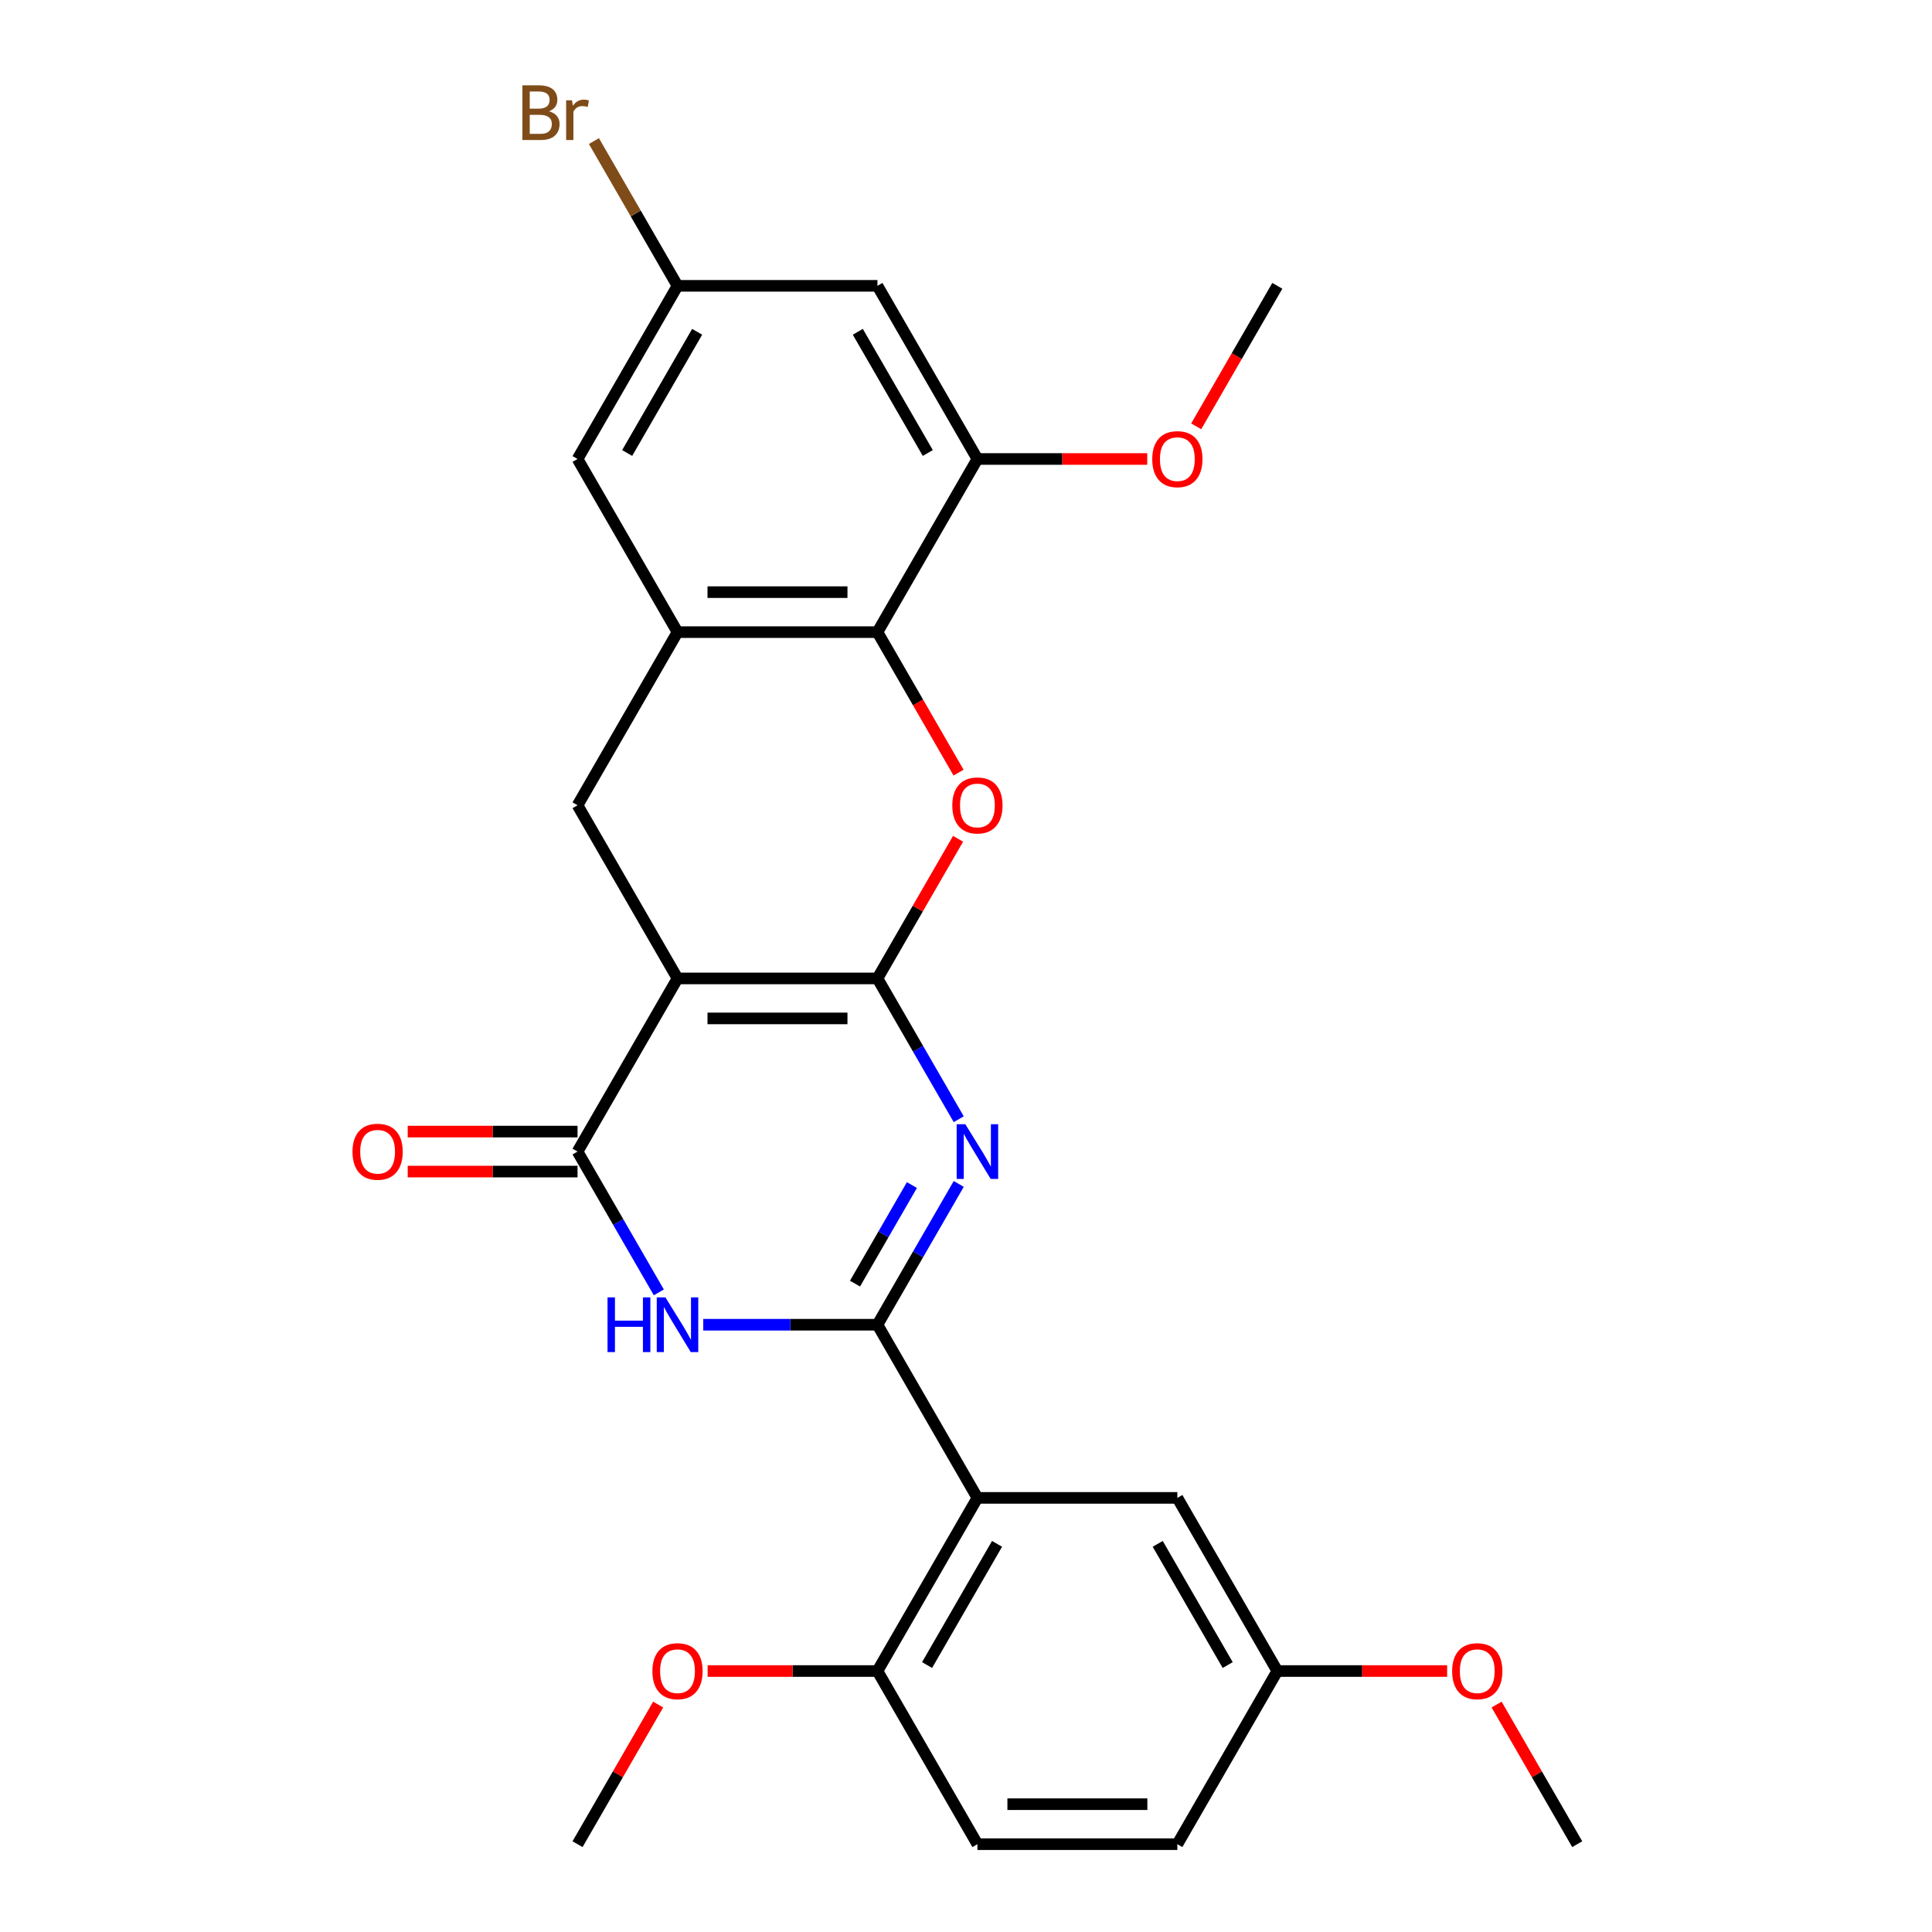 <?xml version='1.0' encoding='iso-8859-1'?>
<svg version='1.1' baseProfile='full'
              xmlns='http://www.w3.org/2000/svg'
                      xmlns:rdkit='http://www.rdkit.org/xml'
                      xmlns:xlink='http://www.w3.org/1999/xlink'
                  xml:space='preserve'
width='1000px' height='1000px' viewBox='0 0 1000 1000'>
<!-- END OF HEADER -->
<rect style='opacity:1.0;fill:#FFFFFF;stroke:none' width='1000' height='1000' x='0' y='0'> </rect>
<path class='bond-0' d='M 454.165,506.435 L 350.678,506.435' style='fill:none;fill-rule:evenodd;stroke:#000000;stroke-width:6px;stroke-linecap:butt;stroke-linejoin:miter;stroke-opacity:1' />
<path class='bond-0' d='M 438.642,527.132 L 366.201,527.132' style='fill:none;fill-rule:evenodd;stroke:#000000;stroke-width:6px;stroke-linecap:butt;stroke-linejoin:miter;stroke-opacity:1' />
<path class='bond-2' d='M 454.165,506.435 L 475.202,542.873' style='fill:none;fill-rule:evenodd;stroke:#000000;stroke-width:6px;stroke-linecap:butt;stroke-linejoin:miter;stroke-opacity:1' />
<path class='bond-2' d='M 475.202,542.873 L 496.239,579.31' style='fill:none;fill-rule:evenodd;stroke:#0000FF;stroke-width:6px;stroke-linecap:butt;stroke-linejoin:miter;stroke-opacity:1' />
<path class='bond-5' d='M 454.165,506.435 L 475.029,470.298' style='fill:none;fill-rule:evenodd;stroke:#000000;stroke-width:6px;stroke-linecap:butt;stroke-linejoin:miter;stroke-opacity:1' />
<path class='bond-5' d='M 475.029,470.298 L 495.893,434.16' style='fill:none;fill-rule:evenodd;stroke:#FF0000;stroke-width:6px;stroke-linecap:butt;stroke-linejoin:miter;stroke-opacity:1' />
<path class='bond-4' d='M 350.678,506.435 L 298.935,596.057' style='fill:none;fill-rule:evenodd;stroke:#000000;stroke-width:6px;stroke-linecap:butt;stroke-linejoin:miter;stroke-opacity:1' />
<path class='bond-9' d='M 350.678,506.435 L 298.935,416.813' style='fill:none;fill-rule:evenodd;stroke:#000000;stroke-width:6px;stroke-linecap:butt;stroke-linejoin:miter;stroke-opacity:1' />
<path class='bond-1' d='M 454.165,685.679 L 475.202,649.242' style='fill:none;fill-rule:evenodd;stroke:#000000;stroke-width:6px;stroke-linecap:butt;stroke-linejoin:miter;stroke-opacity:1' />
<path class='bond-1' d='M 475.202,649.242 L 496.239,612.804' style='fill:none;fill-rule:evenodd;stroke:#0000FF;stroke-width:6px;stroke-linecap:butt;stroke-linejoin:miter;stroke-opacity:1' />
<path class='bond-1' d='M 442.551,664.399 L 457.277,638.893' style='fill:none;fill-rule:evenodd;stroke:#000000;stroke-width:6px;stroke-linecap:butt;stroke-linejoin:miter;stroke-opacity:1' />
<path class='bond-1' d='M 457.277,638.893 L 472.003,613.387' style='fill:none;fill-rule:evenodd;stroke:#0000FF;stroke-width:6px;stroke-linecap:butt;stroke-linejoin:miter;stroke-opacity:1' />
<path class='bond-3' d='M 454.165,685.679 L 409.085,685.679' style='fill:none;fill-rule:evenodd;stroke:#000000;stroke-width:6px;stroke-linecap:butt;stroke-linejoin:miter;stroke-opacity:1' />
<path class='bond-3' d='M 409.085,685.679 L 364.005,685.679' style='fill:none;fill-rule:evenodd;stroke:#0000FF;stroke-width:6px;stroke-linecap:butt;stroke-linejoin:miter;stroke-opacity:1' />
<path class='bond-6' d='M 454.165,685.679 L 505.908,775.301' style='fill:none;fill-rule:evenodd;stroke:#000000;stroke-width:6px;stroke-linecap:butt;stroke-linejoin:miter;stroke-opacity:1' />
<path class='bond-28' d='M 341.009,668.932 L 319.972,632.495' style='fill:none;fill-rule:evenodd;stroke:#0000FF;stroke-width:6px;stroke-linecap:butt;stroke-linejoin:miter;stroke-opacity:1' />
<path class='bond-28' d='M 319.972,632.495 L 298.935,596.057' style='fill:none;fill-rule:evenodd;stroke:#000000;stroke-width:6px;stroke-linecap:butt;stroke-linejoin:miter;stroke-opacity:1' />
<path class='bond-15' d='M 298.935,585.708 L 254.985,585.708' style='fill:none;fill-rule:evenodd;stroke:#000000;stroke-width:6px;stroke-linecap:butt;stroke-linejoin:miter;stroke-opacity:1' />
<path class='bond-15' d='M 254.985,585.708 L 211.035,585.708' style='fill:none;fill-rule:evenodd;stroke:#FF0000;stroke-width:6px;stroke-linecap:butt;stroke-linejoin:miter;stroke-opacity:1' />
<path class='bond-15' d='M 298.935,606.406 L 254.985,606.406' style='fill:none;fill-rule:evenodd;stroke:#000000;stroke-width:6px;stroke-linecap:butt;stroke-linejoin:miter;stroke-opacity:1' />
<path class='bond-15' d='M 254.985,606.406 L 211.035,606.406' style='fill:none;fill-rule:evenodd;stroke:#FF0000;stroke-width:6px;stroke-linecap:butt;stroke-linejoin:miter;stroke-opacity:1' />
<path class='bond-7' d='M 496.147,399.906 L 475.156,363.548' style='fill:none;fill-rule:evenodd;stroke:#FF0000;stroke-width:6px;stroke-linecap:butt;stroke-linejoin:miter;stroke-opacity:1' />
<path class='bond-7' d='M 475.156,363.548 L 454.165,327.191' style='fill:none;fill-rule:evenodd;stroke:#000000;stroke-width:6px;stroke-linecap:butt;stroke-linejoin:miter;stroke-opacity:1' />
<path class='bond-12' d='M 505.908,775.301 L 454.165,864.923' style='fill:none;fill-rule:evenodd;stroke:#000000;stroke-width:6px;stroke-linecap:butt;stroke-linejoin:miter;stroke-opacity:1' />
<path class='bond-12' d='M 516.071,799.093 L 479.851,861.829' style='fill:none;fill-rule:evenodd;stroke:#000000;stroke-width:6px;stroke-linecap:butt;stroke-linejoin:miter;stroke-opacity:1' />
<path class='bond-13' d='M 505.908,775.301 L 609.395,775.301' style='fill:none;fill-rule:evenodd;stroke:#000000;stroke-width:6px;stroke-linecap:butt;stroke-linejoin:miter;stroke-opacity:1' />
<path class='bond-8' d='M 454.165,327.191 L 350.678,327.191' style='fill:none;fill-rule:evenodd;stroke:#000000;stroke-width:6px;stroke-linecap:butt;stroke-linejoin:miter;stroke-opacity:1' />
<path class='bond-8' d='M 438.642,306.494 L 366.201,306.494' style='fill:none;fill-rule:evenodd;stroke:#000000;stroke-width:6px;stroke-linecap:butt;stroke-linejoin:miter;stroke-opacity:1' />
<path class='bond-10' d='M 454.165,327.191 L 505.908,237.569' style='fill:none;fill-rule:evenodd;stroke:#000000;stroke-width:6px;stroke-linecap:butt;stroke-linejoin:miter;stroke-opacity:1' />
<path class='bond-14' d='M 350.678,327.191 L 298.935,237.569' style='fill:none;fill-rule:evenodd;stroke:#000000;stroke-width:6px;stroke-linecap:butt;stroke-linejoin:miter;stroke-opacity:1' />
<path class='bond-27' d='M 350.678,327.191 L 298.935,416.813' style='fill:none;fill-rule:evenodd;stroke:#000000;stroke-width:6px;stroke-linecap:butt;stroke-linejoin:miter;stroke-opacity:1' />
<path class='bond-11' d='M 505.908,237.569 L 454.165,147.947' style='fill:none;fill-rule:evenodd;stroke:#000000;stroke-width:6px;stroke-linecap:butt;stroke-linejoin:miter;stroke-opacity:1' />
<path class='bond-11' d='M 480.222,234.474 L 444.002,171.739' style='fill:none;fill-rule:evenodd;stroke:#000000;stroke-width:6px;stroke-linecap:butt;stroke-linejoin:miter;stroke-opacity:1' />
<path class='bond-19' d='M 505.908,237.569 L 549.858,237.569' style='fill:none;fill-rule:evenodd;stroke:#000000;stroke-width:6px;stroke-linecap:butt;stroke-linejoin:miter;stroke-opacity:1' />
<path class='bond-19' d='M 549.858,237.569 L 593.807,237.569' style='fill:none;fill-rule:evenodd;stroke:#FF0000;stroke-width:6px;stroke-linecap:butt;stroke-linejoin:miter;stroke-opacity:1' />
<path class='bond-16' d='M 454.165,147.947 L 350.678,147.947' style='fill:none;fill-rule:evenodd;stroke:#000000;stroke-width:6px;stroke-linecap:butt;stroke-linejoin:miter;stroke-opacity:1' />
<path class='bond-17' d='M 454.165,864.923 L 505.908,954.545' style='fill:none;fill-rule:evenodd;stroke:#000000;stroke-width:6px;stroke-linecap:butt;stroke-linejoin:miter;stroke-opacity:1' />
<path class='bond-22' d='M 454.165,864.923 L 410.215,864.923' style='fill:none;fill-rule:evenodd;stroke:#000000;stroke-width:6px;stroke-linecap:butt;stroke-linejoin:miter;stroke-opacity:1' />
<path class='bond-22' d='M 410.215,864.923 L 366.265,864.923' style='fill:none;fill-rule:evenodd;stroke:#FF0000;stroke-width:6px;stroke-linecap:butt;stroke-linejoin:miter;stroke-opacity:1' />
<path class='bond-18' d='M 609.395,775.301 L 661.138,864.923' style='fill:none;fill-rule:evenodd;stroke:#000000;stroke-width:6px;stroke-linecap:butt;stroke-linejoin:miter;stroke-opacity:1' />
<path class='bond-18' d='M 599.232,799.093 L 635.452,861.829' style='fill:none;fill-rule:evenodd;stroke:#000000;stroke-width:6px;stroke-linecap:butt;stroke-linejoin:miter;stroke-opacity:1' />
<path class='bond-29' d='M 298.935,237.569 L 350.678,147.947' style='fill:none;fill-rule:evenodd;stroke:#000000;stroke-width:6px;stroke-linecap:butt;stroke-linejoin:miter;stroke-opacity:1' />
<path class='bond-29' d='M 324.621,234.474 L 360.841,171.739' style='fill:none;fill-rule:evenodd;stroke:#000000;stroke-width:6px;stroke-linecap:butt;stroke-linejoin:miter;stroke-opacity:1' />
<path class='bond-20' d='M 350.678,147.947 L 329.05,110.486' style='fill:none;fill-rule:evenodd;stroke:#000000;stroke-width:6px;stroke-linecap:butt;stroke-linejoin:miter;stroke-opacity:1' />
<path class='bond-20' d='M 329.05,110.486 L 307.422,73.025' style='fill:none;fill-rule:evenodd;stroke:#7F4C19;stroke-width:6px;stroke-linecap:butt;stroke-linejoin:miter;stroke-opacity:1' />
<path class='bond-30' d='M 505.908,954.545 L 609.395,954.545' style='fill:none;fill-rule:evenodd;stroke:#000000;stroke-width:6px;stroke-linecap:butt;stroke-linejoin:miter;stroke-opacity:1' />
<path class='bond-30' d='M 521.431,933.848 L 593.872,933.848' style='fill:none;fill-rule:evenodd;stroke:#000000;stroke-width:6px;stroke-linecap:butt;stroke-linejoin:miter;stroke-opacity:1' />
<path class='bond-21' d='M 661.138,864.923 L 609.395,954.545' style='fill:none;fill-rule:evenodd;stroke:#000000;stroke-width:6px;stroke-linecap:butt;stroke-linejoin:miter;stroke-opacity:1' />
<path class='bond-23' d='M 661.138,864.923 L 705.088,864.923' style='fill:none;fill-rule:evenodd;stroke:#000000;stroke-width:6px;stroke-linecap:butt;stroke-linejoin:miter;stroke-opacity:1' />
<path class='bond-23' d='M 705.088,864.923 L 749.037,864.923' style='fill:none;fill-rule:evenodd;stroke:#FF0000;stroke-width:6px;stroke-linecap:butt;stroke-linejoin:miter;stroke-opacity:1' />
<path class='bond-24' d='M 619.156,220.662 L 640.147,184.304' style='fill:none;fill-rule:evenodd;stroke:#FF0000;stroke-width:6px;stroke-linecap:butt;stroke-linejoin:miter;stroke-opacity:1' />
<path class='bond-24' d='M 640.147,184.304 L 661.138,147.947' style='fill:none;fill-rule:evenodd;stroke:#000000;stroke-width:6px;stroke-linecap:butt;stroke-linejoin:miter;stroke-opacity:1' />
<path class='bond-25' d='M 340.663,882.271 L 319.799,918.408' style='fill:none;fill-rule:evenodd;stroke:#FF0000;stroke-width:6px;stroke-linecap:butt;stroke-linejoin:miter;stroke-opacity:1' />
<path class='bond-25' d='M 319.799,918.408 L 298.935,954.545' style='fill:none;fill-rule:evenodd;stroke:#000000;stroke-width:6px;stroke-linecap:butt;stroke-linejoin:miter;stroke-opacity:1' />
<path class='bond-26' d='M 774.64,882.271 L 795.504,918.408' style='fill:none;fill-rule:evenodd;stroke:#FF0000;stroke-width:6px;stroke-linecap:butt;stroke-linejoin:miter;stroke-opacity:1' />
<path class='bond-26' d='M 795.504,918.408 L 816.368,954.545' style='fill:none;fill-rule:evenodd;stroke:#000000;stroke-width:6px;stroke-linecap:butt;stroke-linejoin:miter;stroke-opacity:1' />
<path  class='atom-3' d='M 499.648 581.897
L 508.928 596.897
Q 509.848 598.377, 511.328 601.057
Q 512.808 603.737, 512.888 603.897
L 512.888 581.897
L 516.648 581.897
L 516.648 610.217
L 512.768 610.217
L 502.808 593.817
Q 501.648 591.897, 500.408 589.697
Q 499.208 587.497, 498.848 586.817
L 498.848 610.217
L 495.168 610.217
L 495.168 581.897
L 499.648 581.897
' fill='#0000FF'/>
<path  class='atom-4' d='M 314.458 671.519
L 318.298 671.519
L 318.298 683.559
L 332.778 683.559
L 332.778 671.519
L 336.618 671.519
L 336.618 699.839
L 332.778 699.839
L 332.778 686.759
L 318.298 686.759
L 318.298 699.839
L 314.458 699.839
L 314.458 671.519
' fill='#0000FF'/>
<path  class='atom-4' d='M 344.418 671.519
L 353.698 686.519
Q 354.618 687.999, 356.098 690.679
Q 357.578 693.359, 357.658 693.519
L 357.658 671.519
L 361.418 671.519
L 361.418 699.839
L 357.538 699.839
L 347.578 683.439
Q 346.418 681.519, 345.178 679.319
Q 343.978 677.119, 343.618 676.439
L 343.618 699.839
L 339.938 699.839
L 339.938 671.519
L 344.418 671.519
' fill='#0000FF'/>
<path  class='atom-6' d='M 492.908 416.893
Q 492.908 410.093, 496.268 406.293
Q 499.628 402.493, 505.908 402.493
Q 512.188 402.493, 515.548 406.293
Q 518.908 410.093, 518.908 416.893
Q 518.908 423.773, 515.508 427.693
Q 512.108 431.573, 505.908 431.573
Q 499.668 431.573, 496.268 427.693
Q 492.908 423.813, 492.908 416.893
M 505.908 428.373
Q 510.228 428.373, 512.548 425.493
Q 514.908 422.573, 514.908 416.893
Q 514.908 411.333, 512.548 408.533
Q 510.228 405.693, 505.908 405.693
Q 501.588 405.693, 499.228 408.493
Q 496.908 411.293, 496.908 416.893
Q 496.908 422.613, 499.228 425.493
Q 501.588 428.373, 505.908 428.373
' fill='#FF0000'/>
<path  class='atom-16' d='M 182.448 596.137
Q 182.448 589.337, 185.808 585.537
Q 189.168 581.737, 195.448 581.737
Q 201.728 581.737, 205.088 585.537
Q 208.448 589.337, 208.448 596.137
Q 208.448 603.017, 205.048 606.937
Q 201.648 610.817, 195.448 610.817
Q 189.208 610.817, 185.808 606.937
Q 182.448 603.057, 182.448 596.137
M 195.448 607.617
Q 199.768 607.617, 202.088 604.737
Q 204.448 601.817, 204.448 596.137
Q 204.448 590.577, 202.088 587.777
Q 199.768 584.937, 195.448 584.937
Q 191.128 584.937, 188.768 587.737
Q 186.448 590.537, 186.448 596.137
Q 186.448 601.857, 188.768 604.737
Q 191.128 607.617, 195.448 607.617
' fill='#FF0000'/>
<path  class='atom-20' d='M 596.395 237.649
Q 596.395 230.849, 599.755 227.049
Q 603.115 223.249, 609.395 223.249
Q 615.675 223.249, 619.035 227.049
Q 622.395 230.849, 622.395 237.649
Q 622.395 244.529, 618.995 248.449
Q 615.595 252.329, 609.395 252.329
Q 603.155 252.329, 599.755 248.449
Q 596.395 244.569, 596.395 237.649
M 609.395 249.129
Q 613.715 249.129, 616.035 246.249
Q 618.395 243.329, 618.395 237.649
Q 618.395 232.089, 616.035 229.289
Q 613.715 226.449, 609.395 226.449
Q 605.075 226.449, 602.715 229.249
Q 600.395 232.049, 600.395 237.649
Q 600.395 243.369, 602.715 246.249
Q 605.075 249.129, 609.395 249.129
' fill='#FF0000'/>
<path  class='atom-21' d='M 284.155 57.605
Q 286.875 58.365, 288.235 60.045
Q 289.635 61.685, 289.635 64.125
Q 289.635 68.045, 287.115 70.285
Q 284.635 72.485, 279.915 72.485
L 270.395 72.485
L 270.395 44.165
L 278.755 44.165
Q 283.595 44.165, 286.035 46.125
Q 288.475 48.085, 288.475 51.685
Q 288.475 55.965, 284.155 57.605
M 274.195 47.365
L 274.195 56.245
L 278.755 56.245
Q 281.555 56.245, 282.995 55.125
Q 284.475 53.965, 284.475 51.685
Q 284.475 47.365, 278.755 47.365
L 274.195 47.365
M 279.915 69.285
Q 282.675 69.285, 284.155 67.965
Q 285.635 66.645, 285.635 64.125
Q 285.635 61.805, 283.995 60.645
Q 282.395 59.445, 279.315 59.445
L 274.195 59.445
L 274.195 69.285
L 279.915 69.285
' fill='#7F4C19'/>
<path  class='atom-21' d='M 296.075 51.925
L 296.515 54.765
Q 298.675 51.565, 302.195 51.565
Q 303.315 51.565, 304.835 51.965
L 304.235 55.325
Q 302.515 54.925, 301.555 54.925
Q 299.875 54.925, 298.755 55.605
Q 297.675 56.245, 296.795 57.805
L 296.795 72.485
L 293.035 72.485
L 293.035 51.925
L 296.075 51.925
' fill='#7F4C19'/>
<path  class='atom-23' d='M 337.678 865.003
Q 337.678 858.203, 341.038 854.403
Q 344.398 850.603, 350.678 850.603
Q 356.958 850.603, 360.318 854.403
Q 363.678 858.203, 363.678 865.003
Q 363.678 871.883, 360.278 875.803
Q 356.878 879.683, 350.678 879.683
Q 344.438 879.683, 341.038 875.803
Q 337.678 871.923, 337.678 865.003
M 350.678 876.483
Q 354.998 876.483, 357.318 873.603
Q 359.678 870.683, 359.678 865.003
Q 359.678 859.443, 357.318 856.643
Q 354.998 853.803, 350.678 853.803
Q 346.358 853.803, 343.998 856.603
Q 341.678 859.403, 341.678 865.003
Q 341.678 870.723, 343.998 873.603
Q 346.358 876.483, 350.678 876.483
' fill='#FF0000'/>
<path  class='atom-24' d='M 751.625 865.003
Q 751.625 858.203, 754.985 854.403
Q 758.345 850.603, 764.625 850.603
Q 770.905 850.603, 774.265 854.403
Q 777.625 858.203, 777.625 865.003
Q 777.625 871.883, 774.225 875.803
Q 770.825 879.683, 764.625 879.683
Q 758.385 879.683, 754.985 875.803
Q 751.625 871.923, 751.625 865.003
M 764.625 876.483
Q 768.945 876.483, 771.265 873.603
Q 773.625 870.683, 773.625 865.003
Q 773.625 859.443, 771.265 856.643
Q 768.945 853.803, 764.625 853.803
Q 760.305 853.803, 757.945 856.603
Q 755.625 859.403, 755.625 865.003
Q 755.625 870.723, 757.945 873.603
Q 760.305 876.483, 764.625 876.483
' fill='#FF0000'/>
</svg>

